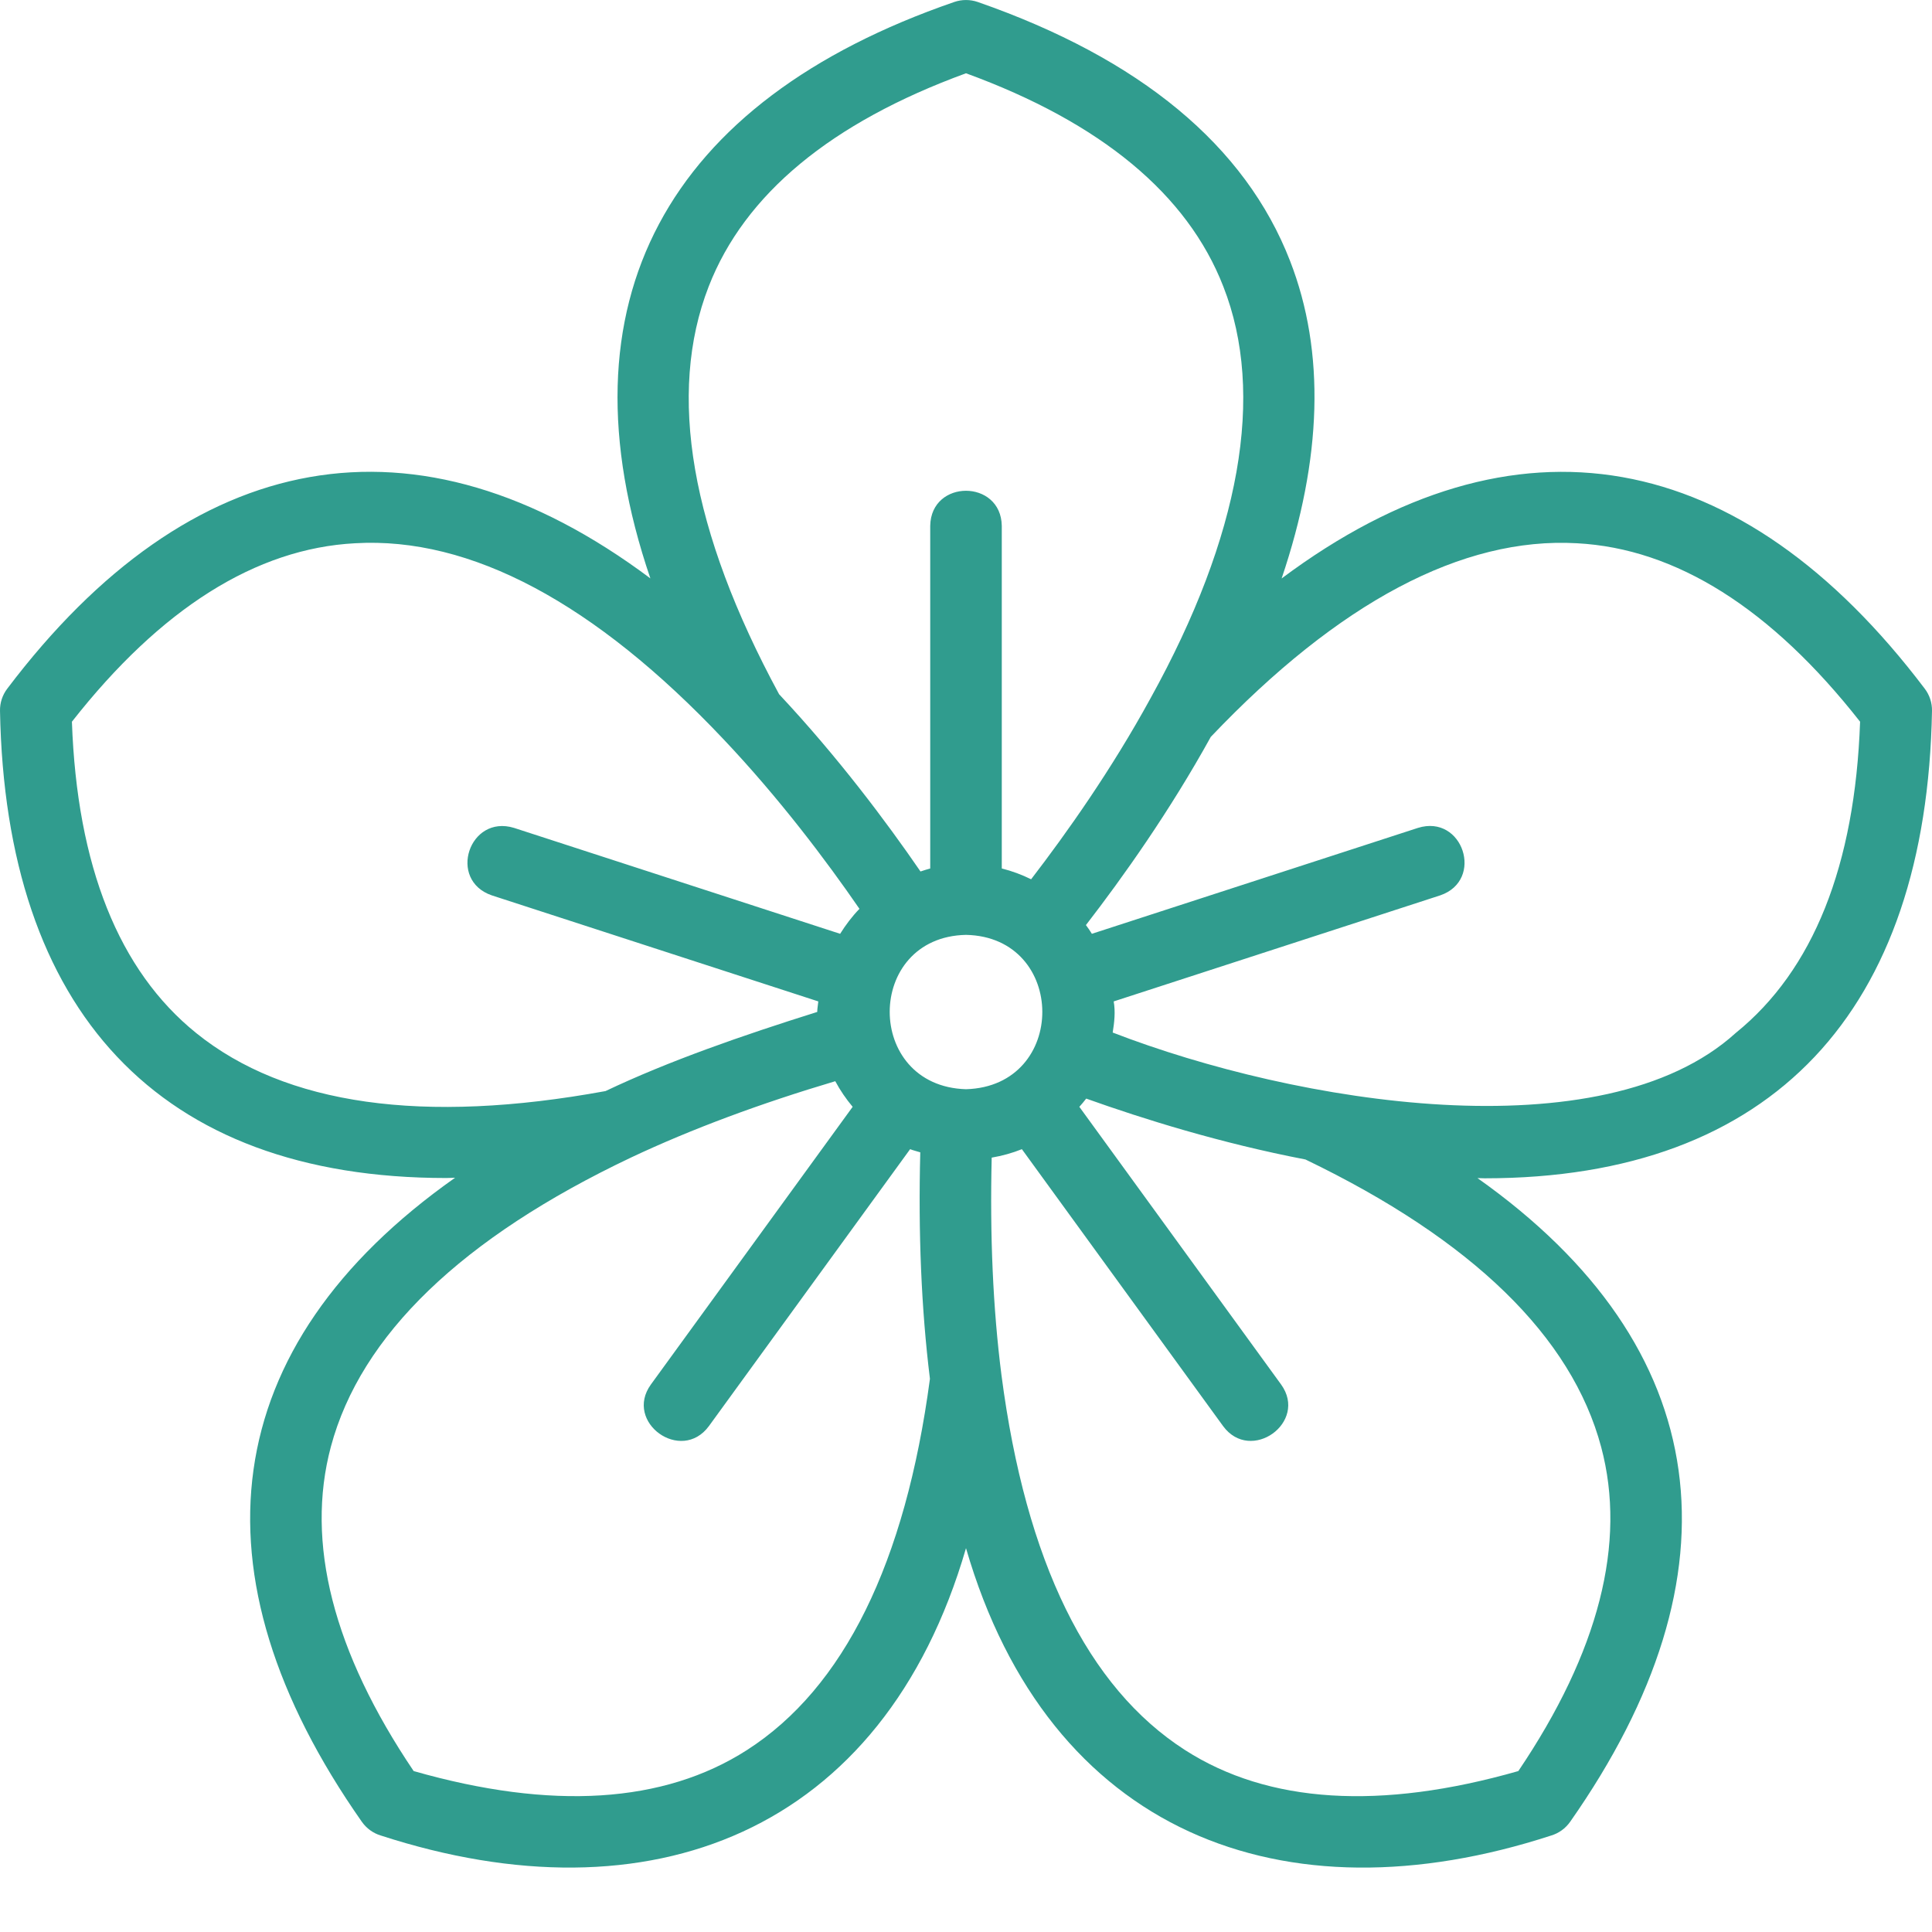 <svg width="27" height="27" viewBox="0 0 27 27" fill="none" xmlns="http://www.w3.org/2000/svg">
<path d="M26.899 9.625C24.339 6.241 21.186 5.637 17.911 8.084C18.477 6.41 18.524 4.921 18.029 3.647C17.404 2.036 15.935 0.819 13.665 0.028C13.558 -0.009 13.442 -0.009 13.335 0.028C9.309 1.416 7.775 4.23 9.089 8.083C5.819 5.636 2.659 6.241 0.101 9.625C0.034 9.713 -0.002 9.822 9.60614e-05 9.934C0.077 14.116 2.205 16.463 6.237 16.463C6.277 16.463 6.319 16.46 6.36 16.459C3.021 18.814 2.621 21.985 5.057 25.46C5.122 25.552 5.215 25.62 5.323 25.652C9.071 26.87 12.34 25.626 13.5 21.636C14.657 25.622 17.933 26.872 21.677 25.652C21.785 25.62 21.878 25.552 21.943 25.46C24.377 21.99 23.981 18.823 20.648 16.464C20.681 16.465 20.715 16.467 20.748 16.467C24.784 16.467 26.924 14.118 27 9.934C27.002 9.822 26.966 9.713 26.899 9.625ZM9.904 4.004C10.405 2.715 11.614 1.713 13.5 1.024C15.386 1.713 16.595 2.715 17.096 4.004C17.686 5.505 17.336 7.489 16.078 9.76C15.534 10.755 14.909 11.639 14.41 12.288C14.28 12.224 14.144 12.173 14 12.137V7.348C13.989 6.696 13.011 6.695 13 7.348C13 7.348 13 12.137 13 12.137C12.954 12.149 12.909 12.165 12.864 12.179C12.386 11.483 11.708 10.577 10.888 9.702C9.653 7.421 9.321 5.504 9.904 4.004ZM13.5 15.222C12.074 15.18 12.083 13.094 13.5 13.065C14.916 13.094 14.928 15.181 13.5 15.222ZM2.743 14.438C1.66 13.565 1.076 12.102 1.005 10.086C2.246 8.504 3.577 7.665 4.963 7.592C6.577 7.498 8.314 8.428 10.112 10.332C10.892 11.156 11.549 12.03 12.011 12.701C11.909 12.806 11.82 12.924 11.741 13.05L7.184 11.57C6.557 11.378 6.251 12.299 6.873 12.513C6.873 12.513 11.436 13.995 11.436 13.995C11.432 14.045 11.421 14.092 11.421 14.142C10.364 14.474 9.344 14.829 8.462 15.248C5.915 15.715 3.99 15.444 2.743 14.438ZM10.438 24.458C9.276 25.203 7.71 25.302 5.781 24.751C4.655 23.082 4.266 21.558 4.624 20.218C5.042 18.658 6.454 17.299 8.82 16.176C9.669 15.776 10.63 15.42 11.673 15.11C11.742 15.239 11.823 15.357 11.916 15.468L9.096 19.349C8.716 19.876 9.52 20.456 9.907 19.93C9.907 19.93 12.719 16.06 12.719 16.06C12.764 16.078 12.813 16.088 12.861 16.104C12.832 17.226 12.875 18.29 12.996 19.269C12.653 21.842 11.793 23.589 10.438 24.458ZM22.377 20.224C22.734 21.563 22.344 23.085 21.219 24.751C19.291 25.302 17.725 25.204 16.562 24.458C15.198 23.583 14.335 21.82 13.996 19.22C13.876 18.285 13.833 17.261 13.859 16.178C14.005 16.153 14.147 16.114 14.281 16.06L17.093 19.93C17.479 20.455 18.284 19.877 17.904 19.349C17.904 19.349 15.084 15.468 15.084 15.468C15.117 15.43 15.15 15.393 15.18 15.353C15.977 15.638 17.059 15.976 18.244 16.204C20.574 17.326 21.965 18.678 22.377 20.224ZM24.258 14.435C22.393 16.129 18.109 15.419 15.55 14.43C15.573 14.288 15.59 14.139 15.564 13.995C15.564 13.995 20.127 12.513 20.127 12.513C20.748 12.301 20.444 11.374 19.816 11.57C19.816 11.57 15.259 13.05 15.259 13.05C15.233 13.008 15.206 12.967 15.176 12.928C15.693 12.259 16.346 11.339 16.921 10.298C18.707 8.419 20.435 7.501 22.037 7.592C23.423 7.665 24.754 8.504 25.995 10.086C25.924 12.098 25.34 13.56 24.258 14.435Z" fill="#309C8E"/>
</svg>

